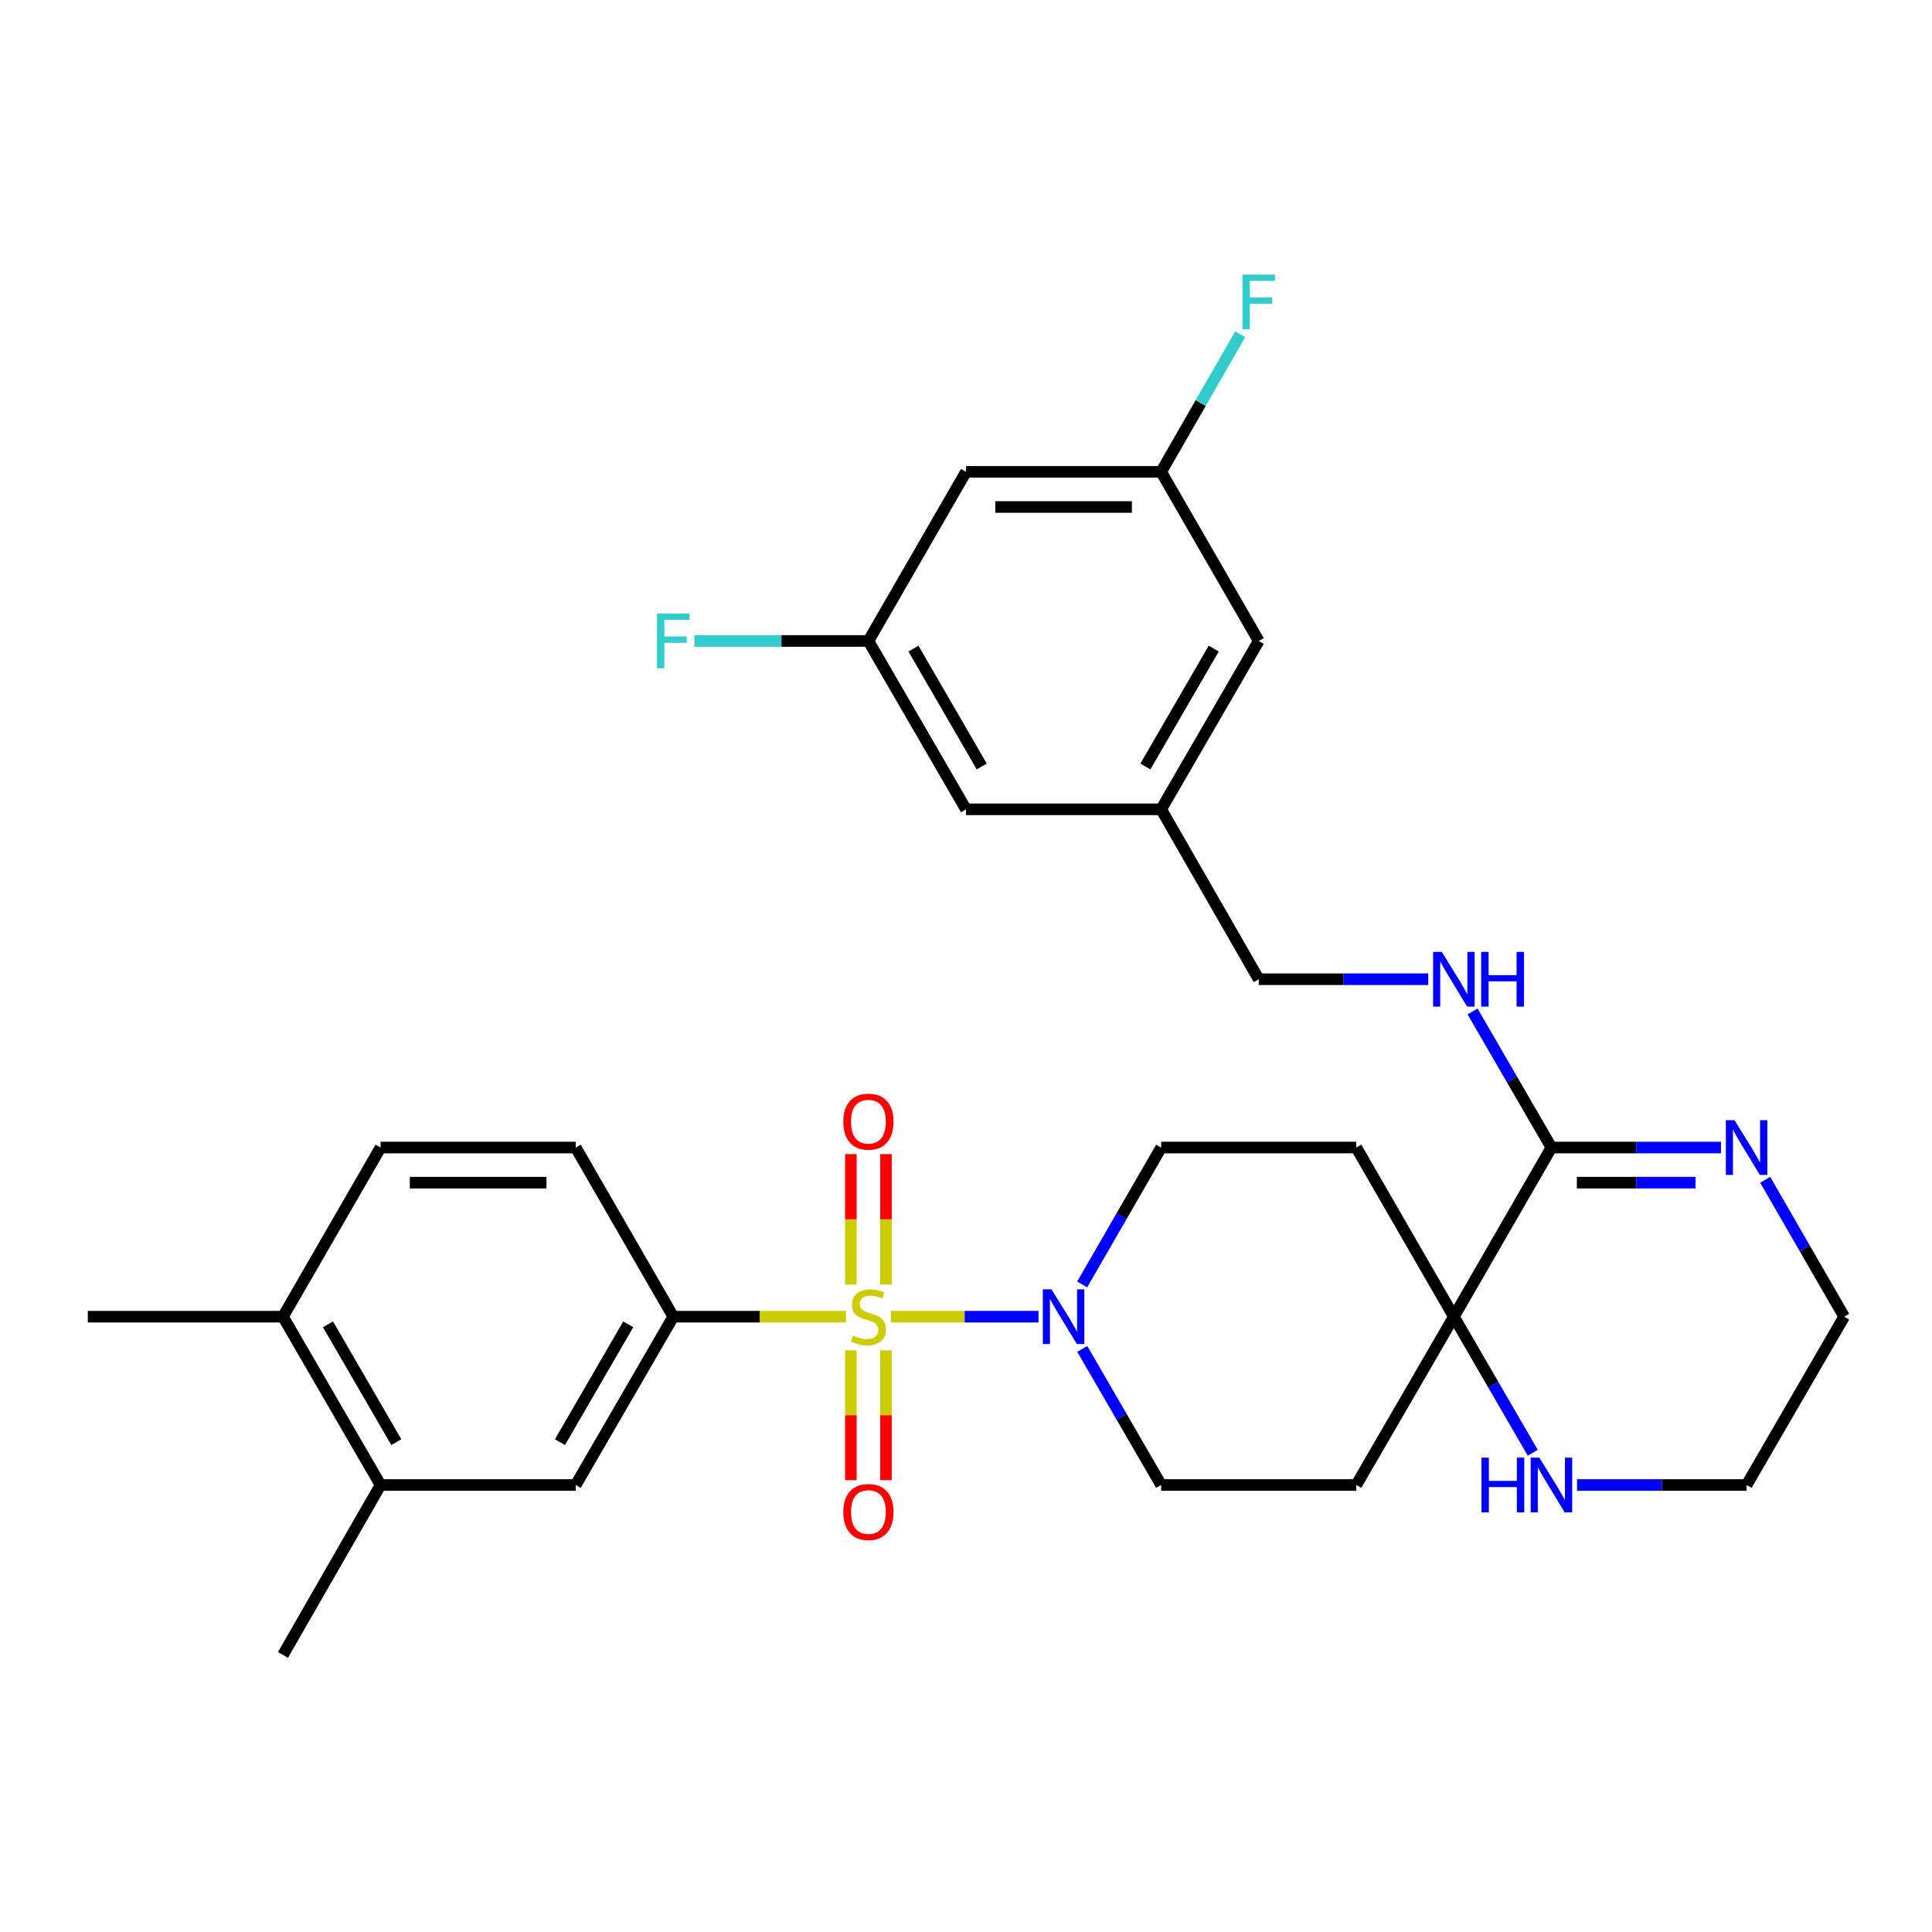<?xml version='1.0' encoding='iso-8859-1'?>
<svg version='1.1' baseProfile='full'
              xmlns='http://www.w3.org/2000/svg'
                      xmlns:rdkit='http://www.rdkit.org/xml'
                      xmlns:xlink='http://www.w3.org/1999/xlink'
                  xml:space='preserve'
width='1000px' height='1000px' viewBox='0 0 1000 1000'>
<!-- END OF HEADER -->
<rect style='opacity:1.0;fill:#FFFFFF;stroke:none' width='1000' height='1000' x='0' y='0'> </rect>
<path class='bond-0' d='M 461.095,681.517 L 499.315,681.517' style='fill:none;fill-rule:evenodd;stroke:#CCCC00;stroke-width:6px;stroke-linecap:butt;stroke-linejoin:miter;stroke-opacity:1' />
<path class='bond-0' d='M 499.315,681.517 L 537.535,681.517' style='fill:none;fill-rule:evenodd;stroke:#0000FF;stroke-width:6px;stroke-linecap:butt;stroke-linejoin:miter;stroke-opacity:1' />
<path class='bond-1' d='M 437.884,681.517 L 393.181,681.517' style='fill:none;fill-rule:evenodd;stroke:#CCCC00;stroke-width:6px;stroke-linecap:butt;stroke-linejoin:miter;stroke-opacity:1' />
<path class='bond-1' d='M 393.181,681.517 L 348.478,681.517' style='fill:none;fill-rule:evenodd;stroke:#000000;stroke-width:6px;stroke-linecap:butt;stroke-linejoin:miter;stroke-opacity:1' />
<path class='bond-6' d='M 458.578,664.872 L 458.578,631.118' style='fill:none;fill-rule:evenodd;stroke:#CCCC00;stroke-width:6px;stroke-linecap:butt;stroke-linejoin:miter;stroke-opacity:1' />
<path class='bond-6' d='M 458.578,631.118 L 458.578,597.365' style='fill:none;fill-rule:evenodd;stroke:#FF0000;stroke-width:6px;stroke-linecap:butt;stroke-linejoin:miter;stroke-opacity:1' />
<path class='bond-6' d='M 440.401,664.872 L 440.401,631.118' style='fill:none;fill-rule:evenodd;stroke:#CCCC00;stroke-width:6px;stroke-linecap:butt;stroke-linejoin:miter;stroke-opacity:1' />
<path class='bond-6' d='M 440.401,631.118 L 440.401,597.365' style='fill:none;fill-rule:evenodd;stroke:#FF0000;stroke-width:6px;stroke-linecap:butt;stroke-linejoin:miter;stroke-opacity:1' />
<path class='bond-7' d='M 440.401,698.923 L 440.401,732.525' style='fill:none;fill-rule:evenodd;stroke:#CCCC00;stroke-width:6px;stroke-linecap:butt;stroke-linejoin:miter;stroke-opacity:1' />
<path class='bond-7' d='M 440.401,732.525 L 440.401,766.128' style='fill:none;fill-rule:evenodd;stroke:#FF0000;stroke-width:6px;stroke-linecap:butt;stroke-linejoin:miter;stroke-opacity:1' />
<path class='bond-7' d='M 458.578,698.923 L 458.578,732.525' style='fill:none;fill-rule:evenodd;stroke:#CCCC00;stroke-width:6px;stroke-linecap:butt;stroke-linejoin:miter;stroke-opacity:1' />
<path class='bond-7' d='M 458.578,732.525 L 458.578,766.128' style='fill:none;fill-rule:evenodd;stroke:#FF0000;stroke-width:6px;stroke-linecap:butt;stroke-linejoin:miter;stroke-opacity:1' />
<path class='bond-13' d='M 560.178,698.194 L 580.595,733.414' style='fill:none;fill-rule:evenodd;stroke:#0000FF;stroke-width:6px;stroke-linecap:butt;stroke-linejoin:miter;stroke-opacity:1' />
<path class='bond-13' d='M 580.595,733.414 L 601.011,768.633' style='fill:none;fill-rule:evenodd;stroke:#000000;stroke-width:6px;stroke-linecap:butt;stroke-linejoin:miter;stroke-opacity:1' />
<path class='bond-14' d='M 560.136,664.83 L 580.574,629.398' style='fill:none;fill-rule:evenodd;stroke:#0000FF;stroke-width:6px;stroke-linecap:butt;stroke-linejoin:miter;stroke-opacity:1' />
<path class='bond-14' d='M 580.574,629.398 L 601.011,593.967' style='fill:none;fill-rule:evenodd;stroke:#000000;stroke-width:6px;stroke-linecap:butt;stroke-linejoin:miter;stroke-opacity:1' />
<path class='bond-5' d='M 348.478,681.517 L 297.988,768.633' style='fill:none;fill-rule:evenodd;stroke:#000000;stroke-width:6px;stroke-linecap:butt;stroke-linejoin:miter;stroke-opacity:1' />
<path class='bond-5' d='M 325.178,685.47 L 289.835,746.451' style='fill:none;fill-rule:evenodd;stroke:#000000;stroke-width:6px;stroke-linecap:butt;stroke-linejoin:miter;stroke-opacity:1' />
<path class='bond-16' d='M 348.478,681.517 L 297.988,593.967' style='fill:none;fill-rule:evenodd;stroke:#000000;stroke-width:6px;stroke-linecap:butt;stroke-linejoin:miter;stroke-opacity:1' />
<path class='bond-2' d='M 803.024,593.967 L 752.523,681.517' style='fill:none;fill-rule:evenodd;stroke:#000000;stroke-width:6px;stroke-linecap:butt;stroke-linejoin:miter;stroke-opacity:1' />
<path class='bond-4' d='M 803.024,593.967 L 846.897,593.967' style='fill:none;fill-rule:evenodd;stroke:#000000;stroke-width:6px;stroke-linecap:butt;stroke-linejoin:miter;stroke-opacity:1' />
<path class='bond-4' d='M 846.897,593.967 L 890.77,593.967' style='fill:none;fill-rule:evenodd;stroke:#0000FF;stroke-width:6px;stroke-linecap:butt;stroke-linejoin:miter;stroke-opacity:1' />
<path class='bond-4' d='M 816.185,612.143 L 846.897,612.143' style='fill:none;fill-rule:evenodd;stroke:#000000;stroke-width:6px;stroke-linecap:butt;stroke-linejoin:miter;stroke-opacity:1' />
<path class='bond-4' d='M 846.897,612.143 L 877.608,612.143' style='fill:none;fill-rule:evenodd;stroke:#0000FF;stroke-width:6px;stroke-linecap:butt;stroke-linejoin:miter;stroke-opacity:1' />
<path class='bond-8' d='M 803.024,593.967 L 782.607,558.747' style='fill:none;fill-rule:evenodd;stroke:#000000;stroke-width:6px;stroke-linecap:butt;stroke-linejoin:miter;stroke-opacity:1' />
<path class='bond-8' d='M 782.607,558.747 L 762.191,523.528' style='fill:none;fill-rule:evenodd;stroke:#0000FF;stroke-width:6px;stroke-linecap:butt;stroke-linejoin:miter;stroke-opacity:1' />
<path class='bond-3' d='M 752.523,681.517 L 702.012,593.967' style='fill:none;fill-rule:evenodd;stroke:#000000;stroke-width:6px;stroke-linecap:butt;stroke-linejoin:miter;stroke-opacity:1' />
<path class='bond-9' d='M 752.523,681.517 L 772.939,716.737' style='fill:none;fill-rule:evenodd;stroke:#000000;stroke-width:6px;stroke-linecap:butt;stroke-linejoin:miter;stroke-opacity:1' />
<path class='bond-9' d='M 772.939,716.737 L 793.356,751.956' style='fill:none;fill-rule:evenodd;stroke:#0000FF;stroke-width:6px;stroke-linecap:butt;stroke-linejoin:miter;stroke-opacity:1' />
<path class='bond-31' d='M 752.523,681.517 L 702.012,768.633' style='fill:none;fill-rule:evenodd;stroke:#000000;stroke-width:6px;stroke-linecap:butt;stroke-linejoin:miter;stroke-opacity:1' />
<path class='bond-33' d='M 913.662,610.654 L 934.104,646.085' style='fill:none;fill-rule:evenodd;stroke:#0000FF;stroke-width:6px;stroke-linecap:butt;stroke-linejoin:miter;stroke-opacity:1' />
<path class='bond-33' d='M 934.104,646.085 L 954.545,681.517' style='fill:none;fill-rule:evenodd;stroke:#000000;stroke-width:6px;stroke-linecap:butt;stroke-linejoin:miter;stroke-opacity:1' />
<path class='bond-12' d='M 297.988,768.633 L 196.976,768.633' style='fill:none;fill-rule:evenodd;stroke:#000000;stroke-width:6px;stroke-linecap:butt;stroke-linejoin:miter;stroke-opacity:1' />
<path class='bond-22' d='M 739.258,506.85 L 695.39,506.85' style='fill:none;fill-rule:evenodd;stroke:#0000FF;stroke-width:6px;stroke-linecap:butt;stroke-linejoin:miter;stroke-opacity:1' />
<path class='bond-22' d='M 695.39,506.85 L 651.522,506.85' style='fill:none;fill-rule:evenodd;stroke:#000000;stroke-width:6px;stroke-linecap:butt;stroke-linejoin:miter;stroke-opacity:1' />
<path class='bond-28' d='M 816.289,768.633 L 860.162,768.633' style='fill:none;fill-rule:evenodd;stroke:#0000FF;stroke-width:6px;stroke-linecap:butt;stroke-linejoin:miter;stroke-opacity:1' />
<path class='bond-28' d='M 860.162,768.633 L 904.035,768.633' style='fill:none;fill-rule:evenodd;stroke:#000000;stroke-width:6px;stroke-linecap:butt;stroke-linejoin:miter;stroke-opacity:1' />
<path class='bond-10' d='M 702.012,768.633 L 601.011,768.633' style='fill:none;fill-rule:evenodd;stroke:#000000;stroke-width:6px;stroke-linecap:butt;stroke-linejoin:miter;stroke-opacity:1' />
<path class='bond-11' d='M 702.012,593.967 L 601.011,593.967' style='fill:none;fill-rule:evenodd;stroke:#000000;stroke-width:6px;stroke-linecap:butt;stroke-linejoin:miter;stroke-opacity:1' />
<path class='bond-29' d='M 196.976,768.633 L 146.466,856.588' style='fill:none;fill-rule:evenodd;stroke:#000000;stroke-width:6px;stroke-linecap:butt;stroke-linejoin:miter;stroke-opacity:1' />
<path class='bond-32' d='M 196.976,768.633 L 146.466,681.517' style='fill:none;fill-rule:evenodd;stroke:#000000;stroke-width:6px;stroke-linecap:butt;stroke-linejoin:miter;stroke-opacity:1' />
<path class='bond-32' d='M 205.124,746.449 L 169.767,685.467' style='fill:none;fill-rule:evenodd;stroke:#000000;stroke-width:6px;stroke-linecap:butt;stroke-linejoin:miter;stroke-opacity:1' />
<path class='bond-15' d='M 500,244.239 L 601.011,244.239' style='fill:none;fill-rule:evenodd;stroke:#000000;stroke-width:6px;stroke-linecap:butt;stroke-linejoin:miter;stroke-opacity:1' />
<path class='bond-15' d='M 515.152,262.416 L 585.86,262.416' style='fill:none;fill-rule:evenodd;stroke:#000000;stroke-width:6px;stroke-linecap:butt;stroke-linejoin:miter;stroke-opacity:1' />
<path class='bond-34' d='M 500,244.239 L 449.489,331.76' style='fill:none;fill-rule:evenodd;stroke:#000000;stroke-width:6px;stroke-linecap:butt;stroke-linejoin:miter;stroke-opacity:1' />
<path class='bond-21' d='M 297.988,593.967 L 196.976,593.967' style='fill:none;fill-rule:evenodd;stroke:#000000;stroke-width:6px;stroke-linecap:butt;stroke-linejoin:miter;stroke-opacity:1' />
<path class='bond-21' d='M 282.836,612.143 L 212.128,612.143' style='fill:none;fill-rule:evenodd;stroke:#000000;stroke-width:6px;stroke-linecap:butt;stroke-linejoin:miter;stroke-opacity:1' />
<path class='bond-17' d='M 146.466,681.517 L 196.976,593.967' style='fill:none;fill-rule:evenodd;stroke:#000000;stroke-width:6px;stroke-linecap:butt;stroke-linejoin:miter;stroke-opacity:1' />
<path class='bond-30' d='M 146.466,681.517 L 45.455,681.517' style='fill:none;fill-rule:evenodd;stroke:#000000;stroke-width:6px;stroke-linecap:butt;stroke-linejoin:miter;stroke-opacity:1' />
<path class='bond-18' d='M 449.489,331.76 L 500,418.906' style='fill:none;fill-rule:evenodd;stroke:#000000;stroke-width:6px;stroke-linecap:butt;stroke-linejoin:miter;stroke-opacity:1' />
<path class='bond-18' d='M 472.792,335.717 L 508.149,396.719' style='fill:none;fill-rule:evenodd;stroke:#000000;stroke-width:6px;stroke-linecap:butt;stroke-linejoin:miter;stroke-opacity:1' />
<path class='bond-26' d='M 449.489,331.76 L 404.456,331.76' style='fill:none;fill-rule:evenodd;stroke:#000000;stroke-width:6px;stroke-linecap:butt;stroke-linejoin:miter;stroke-opacity:1' />
<path class='bond-26' d='M 404.456,331.76 L 359.423,331.76' style='fill:none;fill-rule:evenodd;stroke:#33CCCC;stroke-width:6px;stroke-linecap:butt;stroke-linejoin:miter;stroke-opacity:1' />
<path class='bond-19' d='M 601.011,244.239 L 651.522,331.76' style='fill:none;fill-rule:evenodd;stroke:#000000;stroke-width:6px;stroke-linecap:butt;stroke-linejoin:miter;stroke-opacity:1' />
<path class='bond-25' d='M 601.011,244.239 L 621.473,208.61' style='fill:none;fill-rule:evenodd;stroke:#000000;stroke-width:6px;stroke-linecap:butt;stroke-linejoin:miter;stroke-opacity:1' />
<path class='bond-25' d='M 621.473,208.61 L 641.934,172.981' style='fill:none;fill-rule:evenodd;stroke:#33CCCC;stroke-width:6px;stroke-linecap:butt;stroke-linejoin:miter;stroke-opacity:1' />
<path class='bond-20' d='M 601.011,418.906 L 651.522,506.85' style='fill:none;fill-rule:evenodd;stroke:#000000;stroke-width:6px;stroke-linecap:butt;stroke-linejoin:miter;stroke-opacity:1' />
<path class='bond-23' d='M 601.011,418.906 L 500,418.906' style='fill:none;fill-rule:evenodd;stroke:#000000;stroke-width:6px;stroke-linecap:butt;stroke-linejoin:miter;stroke-opacity:1' />
<path class='bond-24' d='M 601.011,418.906 L 651.522,331.76' style='fill:none;fill-rule:evenodd;stroke:#000000;stroke-width:6px;stroke-linecap:butt;stroke-linejoin:miter;stroke-opacity:1' />
<path class='bond-24' d='M 592.862,396.719 L 628.219,335.717' style='fill:none;fill-rule:evenodd;stroke:#000000;stroke-width:6px;stroke-linecap:butt;stroke-linejoin:miter;stroke-opacity:1' />
<path class='bond-27' d='M 954.545,681.517 L 904.035,768.633' style='fill:none;fill-rule:evenodd;stroke:#000000;stroke-width:6px;stroke-linecap:butt;stroke-linejoin:miter;stroke-opacity:1' />
<path  class='atom-0' d='M 441.489 691.237
Q 441.809 691.357, 443.129 691.917
Q 444.449 692.477, 445.889 692.837
Q 447.369 693.157, 448.809 693.157
Q 451.489 693.157, 453.049 691.877
Q 454.609 690.557, 454.609 688.277
Q 454.609 686.717, 453.809 685.757
Q 453.049 684.797, 451.849 684.277
Q 450.649 683.757, 448.649 683.157
Q 446.129 682.397, 444.609 681.677
Q 443.129 680.957, 442.049 679.437
Q 441.009 677.917, 441.009 675.357
Q 441.009 671.797, 443.409 669.597
Q 445.849 667.397, 450.649 667.397
Q 453.929 667.397, 457.649 668.957
L 456.729 672.037
Q 453.329 670.637, 450.769 670.637
Q 448.009 670.637, 446.489 671.797
Q 444.969 672.917, 445.009 674.877
Q 445.009 676.397, 445.769 677.317
Q 446.569 678.237, 447.689 678.757
Q 448.849 679.277, 450.769 679.877
Q 453.329 680.677, 454.849 681.477
Q 456.369 682.277, 457.449 683.917
Q 458.569 685.517, 458.569 688.277
Q 458.569 692.197, 455.929 694.317
Q 453.329 696.397, 448.969 696.397
Q 446.449 696.397, 444.529 695.837
Q 442.649 695.317, 440.409 694.397
L 441.489 691.237
' fill='#CCCC00'/>
<path  class='atom-1' d='M 544.251 667.357
L 553.531 682.357
Q 554.451 683.837, 555.931 686.517
Q 557.411 689.197, 557.491 689.357
L 557.491 667.357
L 561.251 667.357
L 561.251 695.677
L 557.371 695.677
L 547.411 679.277
Q 546.251 677.357, 545.011 675.157
Q 543.811 672.957, 543.451 672.277
L 543.451 695.677
L 539.771 695.677
L 539.771 667.357
L 544.251 667.357
' fill='#0000FF'/>
<path  class='atom-5' d='M 897.775 579.807
L 907.055 594.807
Q 907.975 596.287, 909.455 598.967
Q 910.935 601.647, 911.015 601.807
L 911.015 579.807
L 914.775 579.807
L 914.775 608.127
L 910.895 608.127
L 900.935 591.727
Q 899.775 589.807, 898.535 587.607
Q 897.335 585.407, 896.975 584.727
L 896.975 608.127
L 893.295 608.127
L 893.295 579.807
L 897.775 579.807
' fill='#0000FF'/>
<path  class='atom-7' d='M 436.489 580.576
Q 436.489 573.776, 439.849 569.976
Q 443.209 566.176, 449.489 566.176
Q 455.769 566.176, 459.129 569.976
Q 462.489 573.776, 462.489 580.576
Q 462.489 587.456, 459.089 591.376
Q 455.689 595.256, 449.489 595.256
Q 443.249 595.256, 439.849 591.376
Q 436.489 587.496, 436.489 580.576
M 449.489 592.056
Q 453.809 592.056, 456.129 589.176
Q 458.489 586.256, 458.489 580.576
Q 458.489 575.016, 456.129 572.216
Q 453.809 569.376, 449.489 569.376
Q 445.169 569.376, 442.809 572.176
Q 440.489 574.976, 440.489 580.576
Q 440.489 586.296, 442.809 589.176
Q 445.169 592.056, 449.489 592.056
' fill='#FF0000'/>
<path  class='atom-8' d='M 436.489 782.618
Q 436.489 775.818, 439.849 772.018
Q 443.209 768.218, 449.489 768.218
Q 455.769 768.218, 459.129 772.018
Q 462.489 775.818, 462.489 782.618
Q 462.489 789.498, 459.089 793.418
Q 455.689 797.298, 449.489 797.298
Q 443.249 797.298, 439.849 793.418
Q 436.489 789.538, 436.489 782.618
M 449.489 794.098
Q 453.809 794.098, 456.129 791.218
Q 458.489 788.298, 458.489 782.618
Q 458.489 777.058, 456.129 774.258
Q 453.809 771.418, 449.489 771.418
Q 445.169 771.418, 442.809 774.218
Q 440.489 777.018, 440.489 782.618
Q 440.489 788.338, 442.809 791.218
Q 445.169 794.098, 449.489 794.098
' fill='#FF0000'/>
<path  class='atom-9' d='M 746.263 492.69
L 755.543 507.69
Q 756.463 509.17, 757.943 511.85
Q 759.423 514.53, 759.503 514.69
L 759.503 492.69
L 763.263 492.69
L 763.263 521.01
L 759.383 521.01
L 749.423 504.61
Q 748.263 502.69, 747.023 500.49
Q 745.823 498.29, 745.463 497.61
L 745.463 521.01
L 741.783 521.01
L 741.783 492.69
L 746.263 492.69
' fill='#0000FF'/>
<path  class='atom-9' d='M 766.663 492.69
L 770.503 492.69
L 770.503 504.73
L 784.983 504.73
L 784.983 492.69
L 788.823 492.69
L 788.823 521.01
L 784.983 521.01
L 784.983 507.93
L 770.503 507.93
L 770.503 521.01
L 766.663 521.01
L 766.663 492.69
' fill='#0000FF'/>
<path  class='atom-10' d='M 766.804 754.473
L 770.644 754.473
L 770.644 766.513
L 785.124 766.513
L 785.124 754.473
L 788.964 754.473
L 788.964 782.793
L 785.124 782.793
L 785.124 769.713
L 770.644 769.713
L 770.644 782.793
L 766.804 782.793
L 766.804 754.473
' fill='#0000FF'/>
<path  class='atom-10' d='M 796.764 754.473
L 806.044 769.473
Q 806.964 770.953, 808.444 773.633
Q 809.924 776.313, 810.004 776.473
L 810.004 754.473
L 813.764 754.473
L 813.764 782.793
L 809.884 782.793
L 799.924 766.393
Q 798.764 764.473, 797.524 762.273
Q 796.324 760.073, 795.964 759.393
L 795.964 782.793
L 792.284 782.793
L 792.284 754.473
L 796.764 754.473
' fill='#0000FF'/>
<path  class='atom-26' d='M 643.102 142.125
L 659.942 142.125
L 659.942 145.365
L 646.902 145.365
L 646.902 153.965
L 658.502 153.965
L 658.502 157.245
L 646.902 157.245
L 646.902 170.445
L 643.102 170.445
L 643.102 142.125
' fill='#33CCCC'/>
<path  class='atom-27' d='M 340.058 317.6
L 356.898 317.6
L 356.898 320.84
L 343.858 320.84
L 343.858 329.44
L 355.458 329.44
L 355.458 332.72
L 343.858 332.72
L 343.858 345.92
L 340.058 345.92
L 340.058 317.6
' fill='#33CCCC'/>
</svg>
